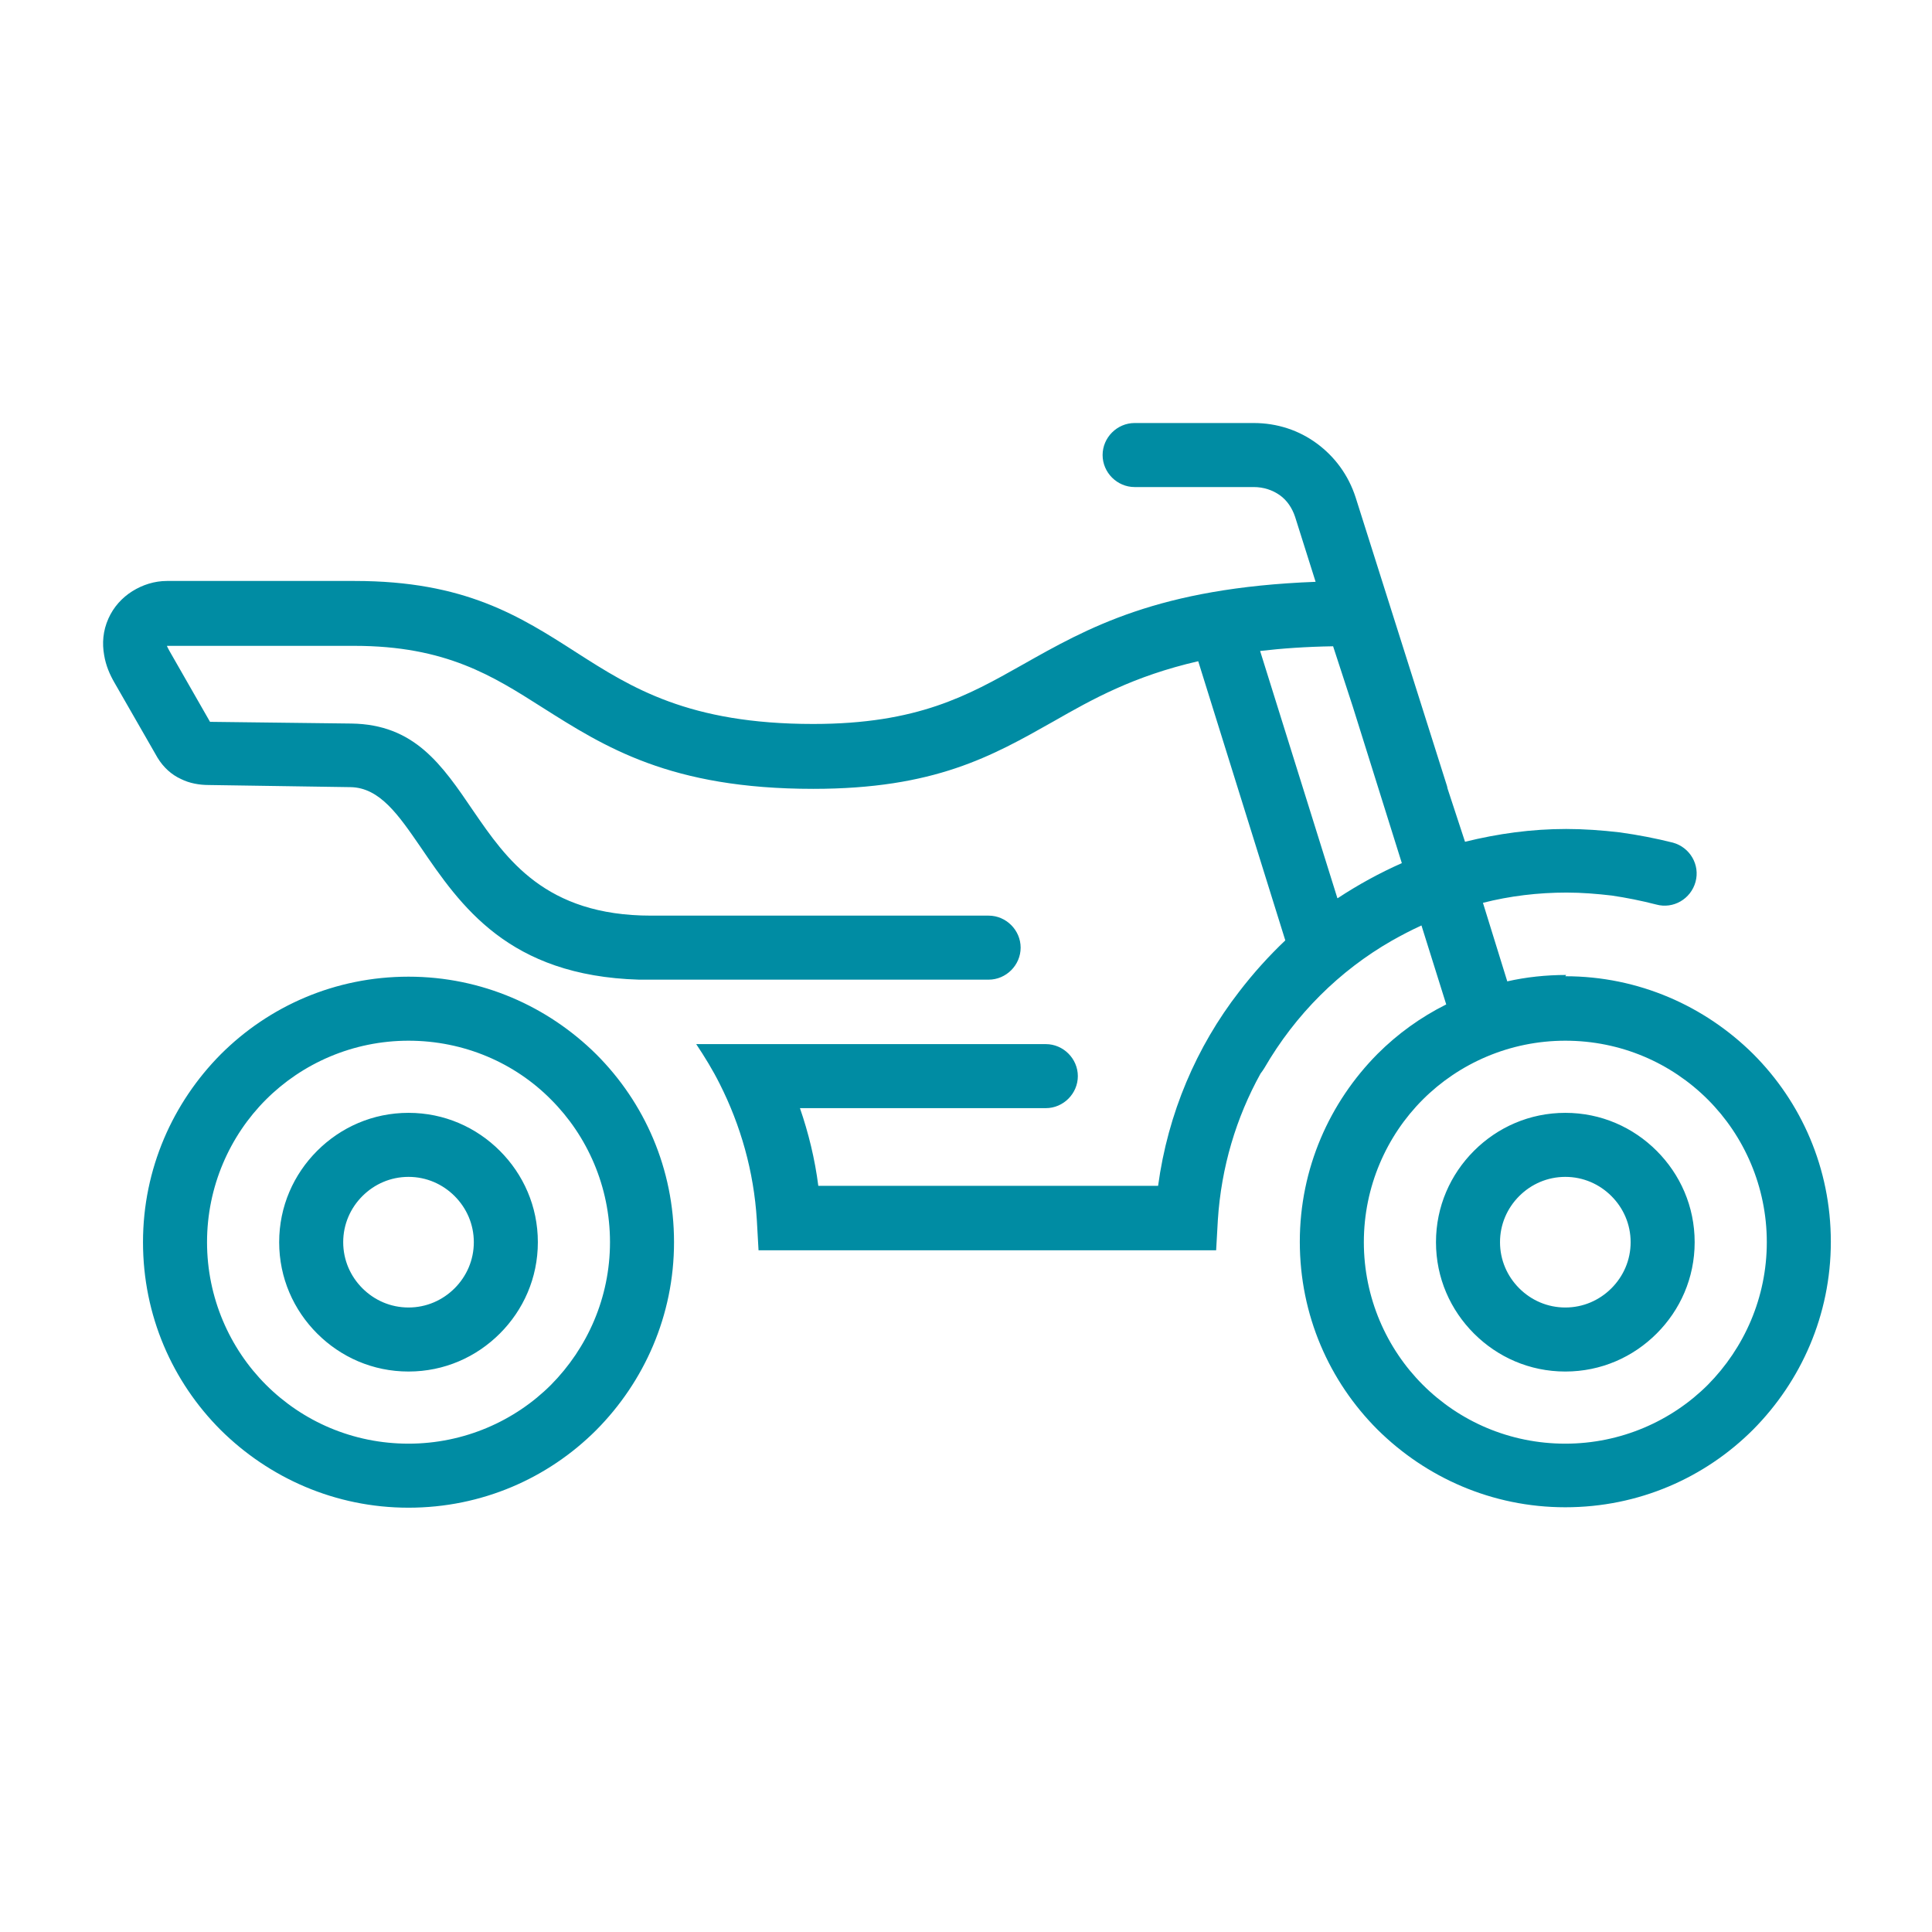 <?xml version="1.0" encoding="UTF-8"?>
<!DOCTYPE svg PUBLIC "-//W3C//DTD SVG 1.1//EN" "http://www.w3.org/Graphics/SVG/1.1/DTD/svg11.dtd">
<!-- Creator: CorelDRAW 2020 (64-Bit) -->
<svg xmlns="http://www.w3.org/2000/svg" xml:space="preserve" width="9.878mm" height="9.878mm" version="1.1" style="shape-rendering:geometricPrecision; text-rendering:geometricPrecision; image-rendering:optimizeQuality; fill-rule:evenodd; clip-rule:evenodd"
viewBox="0 0 45.26 45.26"
 xmlns:xlink="http://www.w3.org/1999/xlink"
 xmlns:xodm="http://www.corel.com/coreldraw/odm/2003">
 <defs>
  <style type="text/css">
   <![CDATA[
    .fil0 {fill:none}
    .fil1 {fill:#008CA3;fill-rule:nonzero}
   ]]>
  </style>
 </defs>
 <g id="Warstwa_x0020_1">
  <rect class="fil0" x="-0" y="-0" width="45.26" height="45.26"/>
  <path class="fil1" d="M36.67 22.87c1.72,0 3.27,0.7 4.4,1.82 1.13,1.13 1.82,2.68 1.82,4.4 0,1.72 -0.7,3.27 -1.82,4.4 -1.13,1.13 -2.68,1.82 -4.4,1.82 -1.72,0 -3.27,-0.7 -4.4,-1.82 -1.13,-1.13 -1.82,-2.68 -1.82,-4.4 0,-1.72 0.7,-3.27 1.82,-4.4 0.47,-0.47 1.01,-0.86 1.61,-1.16l-0.58 -1.85c-0.24,0.11 -0.47,0.23 -0.7,0.36l-0 -0 -0 0c-1.22,0.7 -2.25,1.72 -2.98,2.98 -0.03,0.05 -0.06,0.09 -0.09,0.13 -0.57,1.03 -0.92,2.19 -1,3.43l-0.04 0.71 -10.72 0 -0.04 -0.71c-0.07,-1.14 -0.38,-2.22 -0.87,-3.19 -0.16,-0.32 -0.35,-0.63 -0.55,-0.93l1.55 0 0.21 0 6.43 0c0.41,0 0.75,0.34 0.75,0.75 0,0.41 -0.34,0.75 -0.75,0.75l-5.76 0c0.2,0.58 0.35,1.19 0.43,1.82l7.96 0c0.23,-1.7 0.9,-3.26 1.9,-4.55 0.33,-0.43 0.69,-0.83 1.08,-1.2l-2.04 -6.54c-1.52,0.35 -2.48,0.89 -3.39,1.41 -1.45,0.82 -2.79,1.58 -5.63,1.58 -3.35,0 -4.88,-0.98 -6.35,-1.91 -1.15,-0.73 -2.25,-1.44 -4.4,-1.44l-4.39 0c0.01,0.03 0.04,0.08 0.06,0.12l0.95 1.66 3.31 0.04c1.48,0.02 2.12,0.96 2.86,2.05 0.77,1.12 1.68,2.45 4.16,2.45l0.27 0 7.64 0c0.41,0 0.75,0.34 0.75,0.75 0,0.41 -0.34,0.75 -0.75,0.75l-6.11 0 0 0 -2.07 0 -0.01 -0c-3.06,-0.09 -4.18,-1.73 -5.12,-3.11 -0.51,-0.74 -0.95,-1.39 -1.64,-1.4l-3.32 -0.05c-0.22,-0 -0.45,-0.04 -0.65,-0.14 -0.22,-0.1 -0.41,-0.27 -0.55,-0.5l-1.01 -1.76c-0.11,-0.19 -0.2,-0.4 -0.24,-0.64 -0.05,-0.28 -0.03,-0.57 0.1,-0.86 0.12,-0.27 0.32,-0.49 0.56,-0.64 0.24,-0.15 0.52,-0.24 0.81,-0.24l4.4 0c2.58,0 3.86,0.82 5.2,1.68 1.28,0.82 2.62,1.67 5.54,1.67 2.45,0 3.63,-0.67 4.89,-1.38 1.54,-0.87 3.19,-1.81 6.88,-1.95l-0.48 -1.52c-0.07,-0.21 -0.19,-0.39 -0.36,-0.51 -0.17,-0.12 -0.38,-0.19 -0.61,-0.19l-2.79 0c-0.41,0 -0.75,-0.34 -0.75,-0.75 0,-0.41 0.34,-0.75 0.75,-0.75l2.79 0c0.55,0 1.06,0.17 1.48,0.48 0.42,0.31 0.74,0.74 0.91,1.27l2.14 6.76 0.01 0.05 0.41 1.25c0.77,-0.19 1.56,-0.3 2.37,-0.3 0.41,0 0.83,0.03 1.26,0.08 0.43,0.06 0.84,0.14 1.24,0.24 0.4,0.11 0.64,0.52 0.53,0.92 -0.11,0.4 -0.52,0.64 -0.92,0.53 -0.35,-0.09 -0.7,-0.16 -1.04,-0.21 -0.34,-0.04 -0.7,-0.07 -1.06,-0.07 -0.67,0 -1.33,0.08 -1.96,0.24l0.57 1.84c0.44,-0.1 0.91,-0.15 1.38,-0.15zm-5.33 -1.83c0.47,-0.31 0.98,-0.59 1.5,-0.82l-1.15 -3.67 -0.01 -0.03 -0.45 -1.38c-0.63,0.01 -1.2,0.05 -1.71,0.11l1.81 5.79zm-21.77 5.03c0.84,0 1.59,0.34 2.14,0.89 0.55,0.55 0.89,1.3 0.89,2.14 0,0.84 -0.34,1.59 -0.89,2.14 -0.55,0.55 -1.3,0.89 -2.14,0.89 -0.84,0 -1.59,-0.34 -2.14,-0.89 -0.55,-0.55 -0.89,-1.3 -0.89,-2.14 0,-0.84 0.34,-1.59 0.89,-2.14 0.55,-0.55 1.3,-0.89 2.14,-0.89zm1.08 1.95c-0.28,-0.28 -0.66,-0.45 -1.08,-0.45 -0.42,0 -0.8,0.17 -1.08,0.45 -0.28,0.28 -0.45,0.66 -0.45,1.08 0,0.42 0.17,0.8 0.45,1.08 0.28,0.28 0.66,0.45 1.08,0.45 0.42,0 0.8,-0.17 1.08,-0.45 0.28,-0.28 0.45,-0.66 0.45,-1.08 0,-0.42 -0.17,-0.8 -0.45,-1.08zm-1.08 -5.14c1.72,0 3.27,0.7 4.4,1.82 1.13,1.13 1.82,2.68 1.82,4.4 0,1.72 -0.7,3.27 -1.82,4.4 -1.13,1.13 -2.68,1.82 -4.4,1.82 -1.72,0 -3.27,-0.7 -4.4,-1.82 -1.13,-1.13 -1.82,-2.68 -1.82,-4.4 0,-1.72 0.7,-3.27 1.82,-4.4 1.13,-1.13 2.68,-1.82 4.4,-1.82zm3.34 2.88c-0.85,-0.86 -2.04,-1.38 -3.34,-1.38 -1.3,0 -2.49,0.53 -3.34,1.38 -0.85,0.85 -1.38,2.04 -1.38,3.34 0,1.3 0.53,2.49 1.38,3.34 0.86,0.86 2.04,1.38 3.34,1.38 1.3,0 2.49,-0.53 3.34,-1.38 0.85,-0.86 1.38,-2.04 1.38,-3.34 0,-1.3 -0.53,-2.49 -1.38,-3.34zm23.76 0.31c0.84,0 1.59,0.34 2.14,0.89 0.55,0.55 0.89,1.3 0.89,2.14 0,0.84 -0.34,1.59 -0.89,2.14 -0.55,0.55 -1.3,0.89 -2.14,0.89 -0.84,0 -1.59,-0.34 -2.14,-0.89 -0.55,-0.55 -0.89,-1.3 -0.89,-2.14 0,-0.84 0.34,-1.59 0.89,-2.14 0.55,-0.55 1.3,-0.89 2.14,-0.89zm1.08 1.95c-0.28,-0.28 -0.66,-0.45 -1.08,-0.45 -0.42,0 -0.8,0.17 -1.08,0.45 -0.28,0.28 -0.45,0.66 -0.45,1.08 0,0.42 0.17,0.8 0.45,1.08 0.28,0.28 0.66,0.45 1.08,0.45 0.42,0 0.8,-0.17 1.08,-0.45 0.28,-0.28 0.45,-0.66 0.45,-1.08 0,-0.42 -0.17,-0.8 -0.45,-1.08zm2.26 -2.26c-0.86,-0.86 -2.04,-1.38 -3.34,-1.38 -1.3,0 -2.49,0.53 -3.34,1.38 -0.85,0.85 -1.38,2.04 -1.38,3.34 0,1.3 0.53,2.49 1.38,3.34 0.86,0.86 2.04,1.38 3.34,1.38 1.3,0 2.49,-0.53 3.34,-1.38 0.85,-0.86 1.38,-2.04 1.38,-3.34 0,-1.3 -0.53,-2.49 -1.38,-3.34z"/>
 </g>
</svg>

